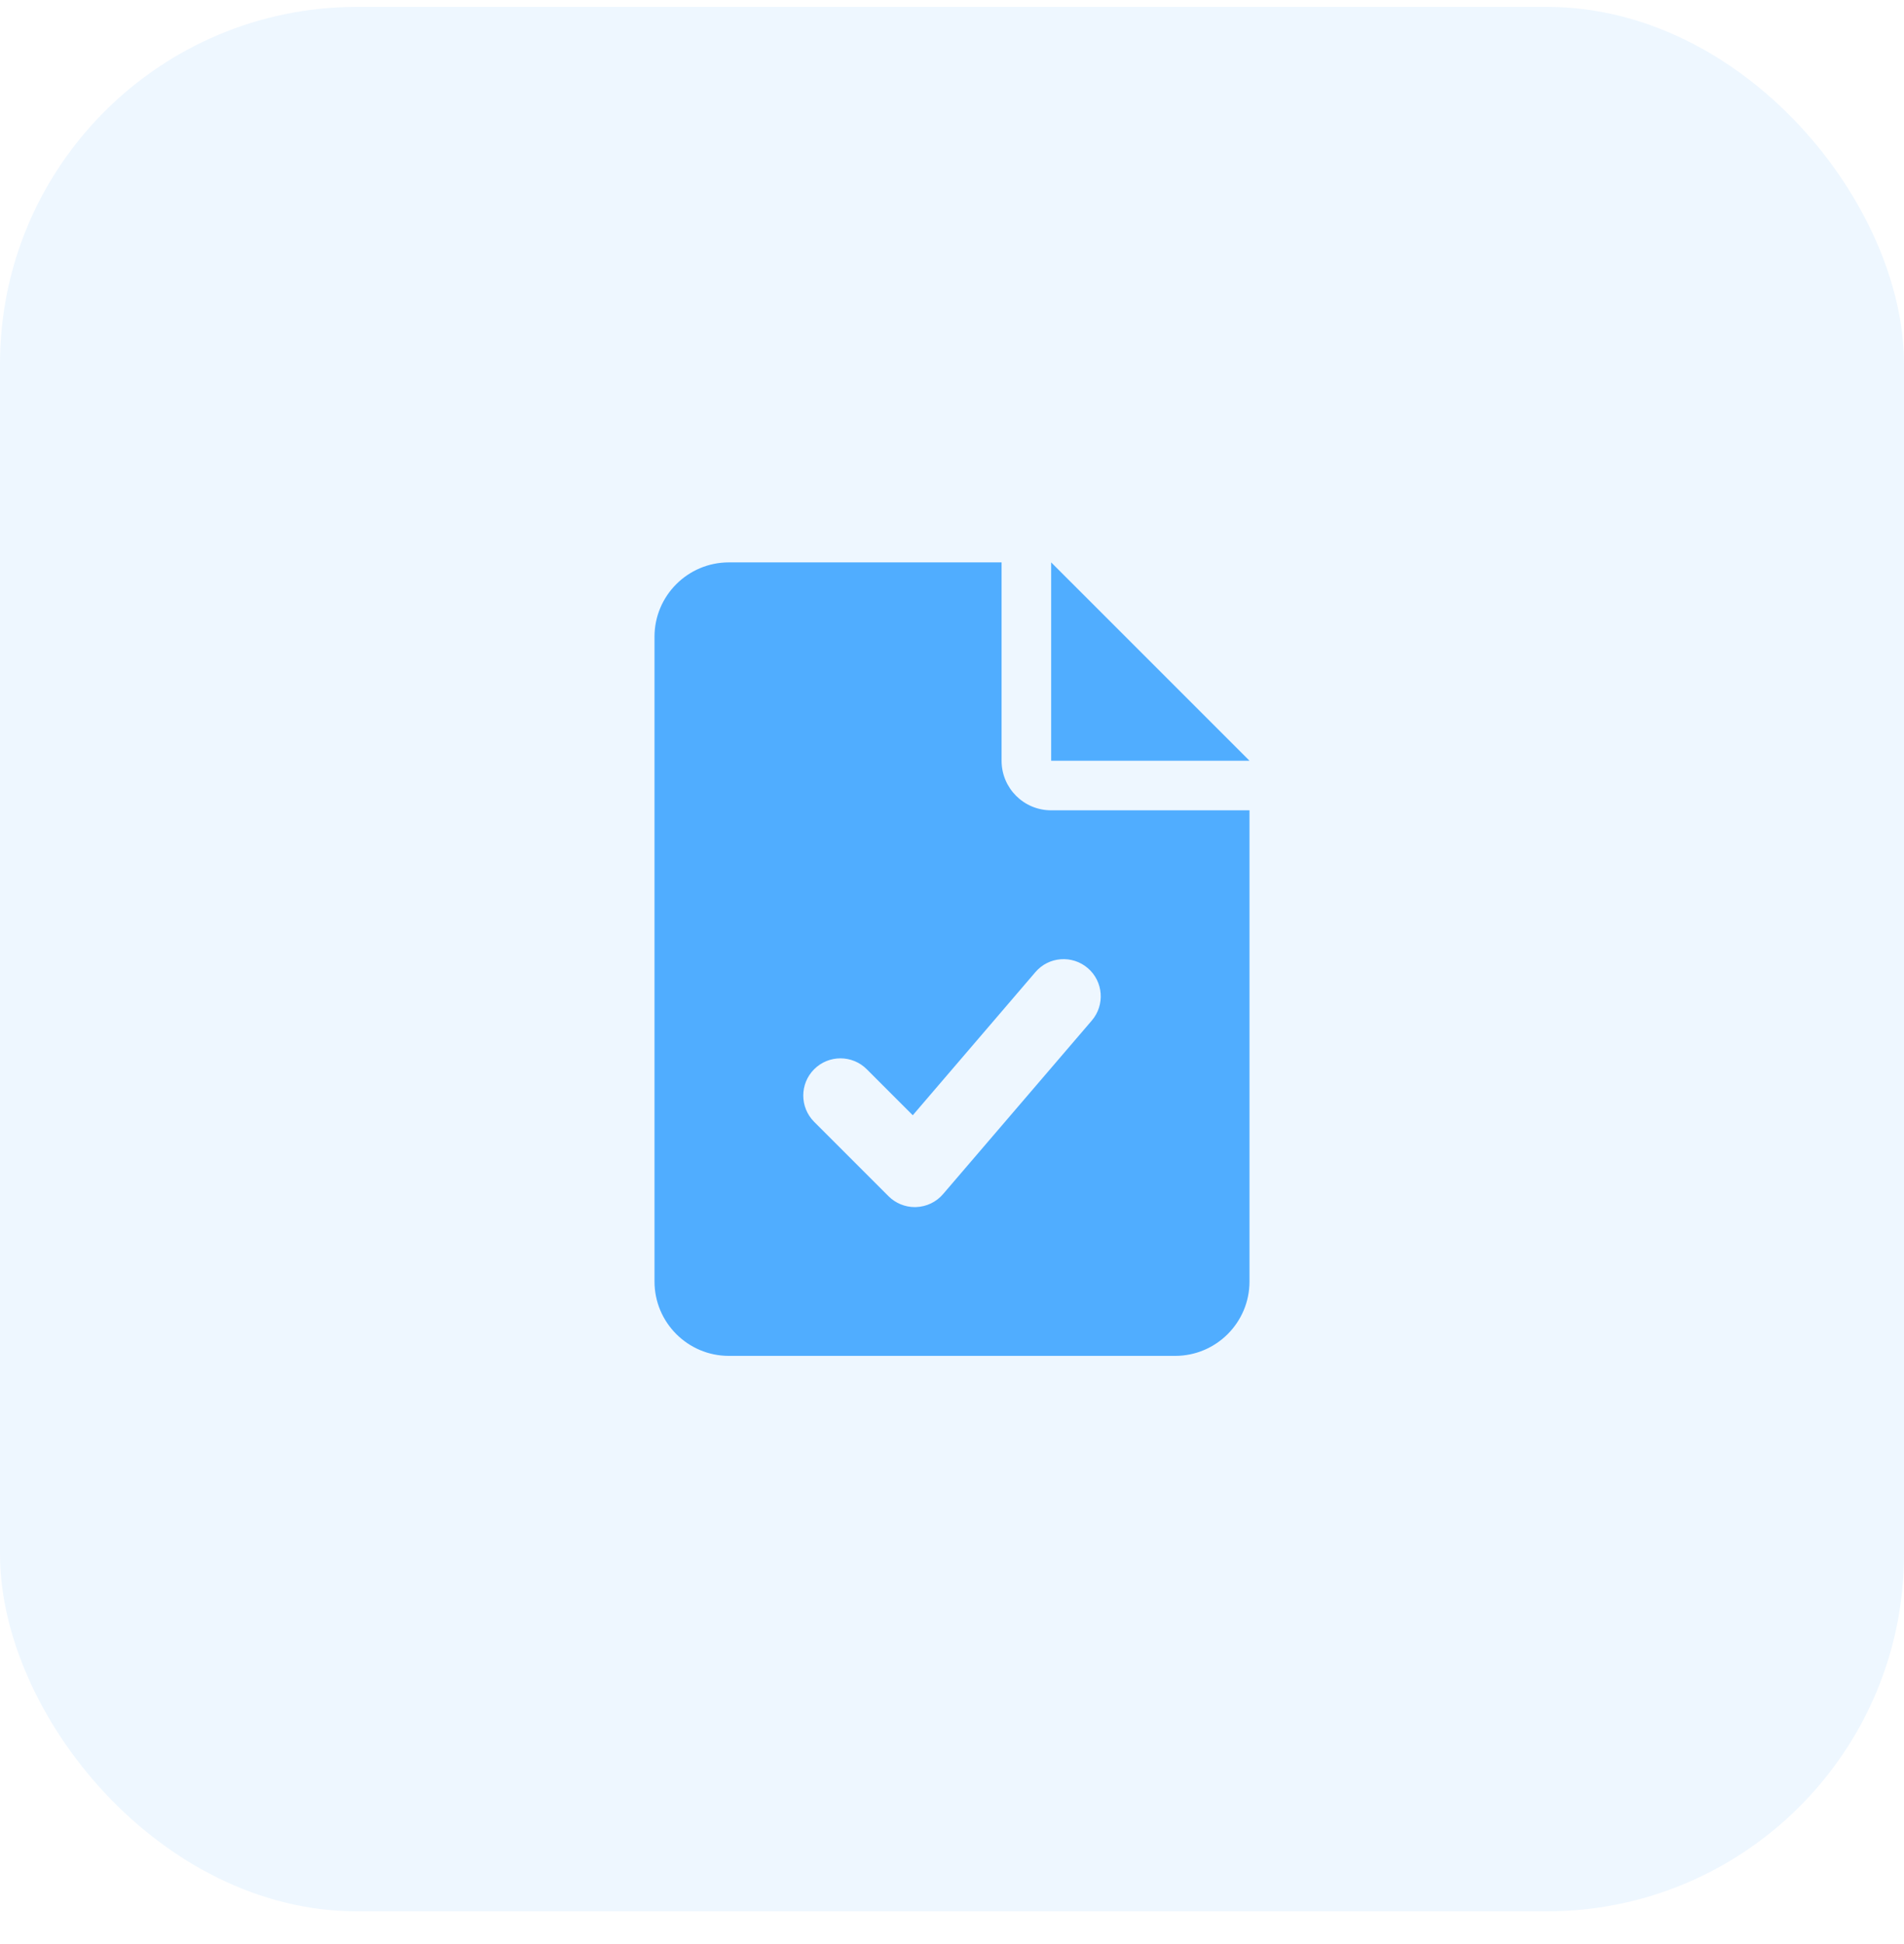 <svg width="48" height="49" viewBox="0 0 48 49" fill="none" xmlns="http://www.w3.org/2000/svg">
<rect y="0.174" width="48" height="48" rx="9" fill="#50ADFF" fill-opacity="0.1"/>
<g clip-path="url(#clip0_2299_2593)">
<g clip-path="url(#clip1_2299_2593)">
<path d="M26.5 20.424H31.5V32.3C31.5 33.335 30.66 34.175 29.625 34.175H18.375C17.34 34.175 16.5 33.335 16.5 32.3V16.049C16.5 15.014 17.34 14.175 18.375 14.175H25.25L25.25 19.174C25.25 19.866 25.809 20.424 26.5 20.424ZM26.102 24.503L23.011 28.11L21.851 26.95C21.485 26.584 20.891 26.584 20.525 26.95C20.159 27.316 20.159 27.909 20.525 28.276L22.4 30.151C22.576 30.326 22.815 30.425 23.063 30.425C23.075 30.425 23.087 30.425 23.098 30.424C23.36 30.414 23.605 30.296 23.774 30.098L27.524 25.723C27.861 25.33 27.816 24.738 27.423 24.401C27.031 24.065 26.438 24.108 26.102 24.503Z" fill="#50ADFF"/>
<path d="M26.5 19.174H31.5L26.5 14.175V19.174Z" fill="#50ADFF"/>
</g>
</g>
<defs>
<clipPath id="clip0_2299_2593">
<rect width="24" height="24" fill="white" transform="translate(12 12.175)"/>
</clipPath>
<clipPath id="clip1_2299_2593">
<rect width="20" height="20" fill="white" transform="translate(14 14.175)"/>
</clipPath>
</defs>
</svg>
